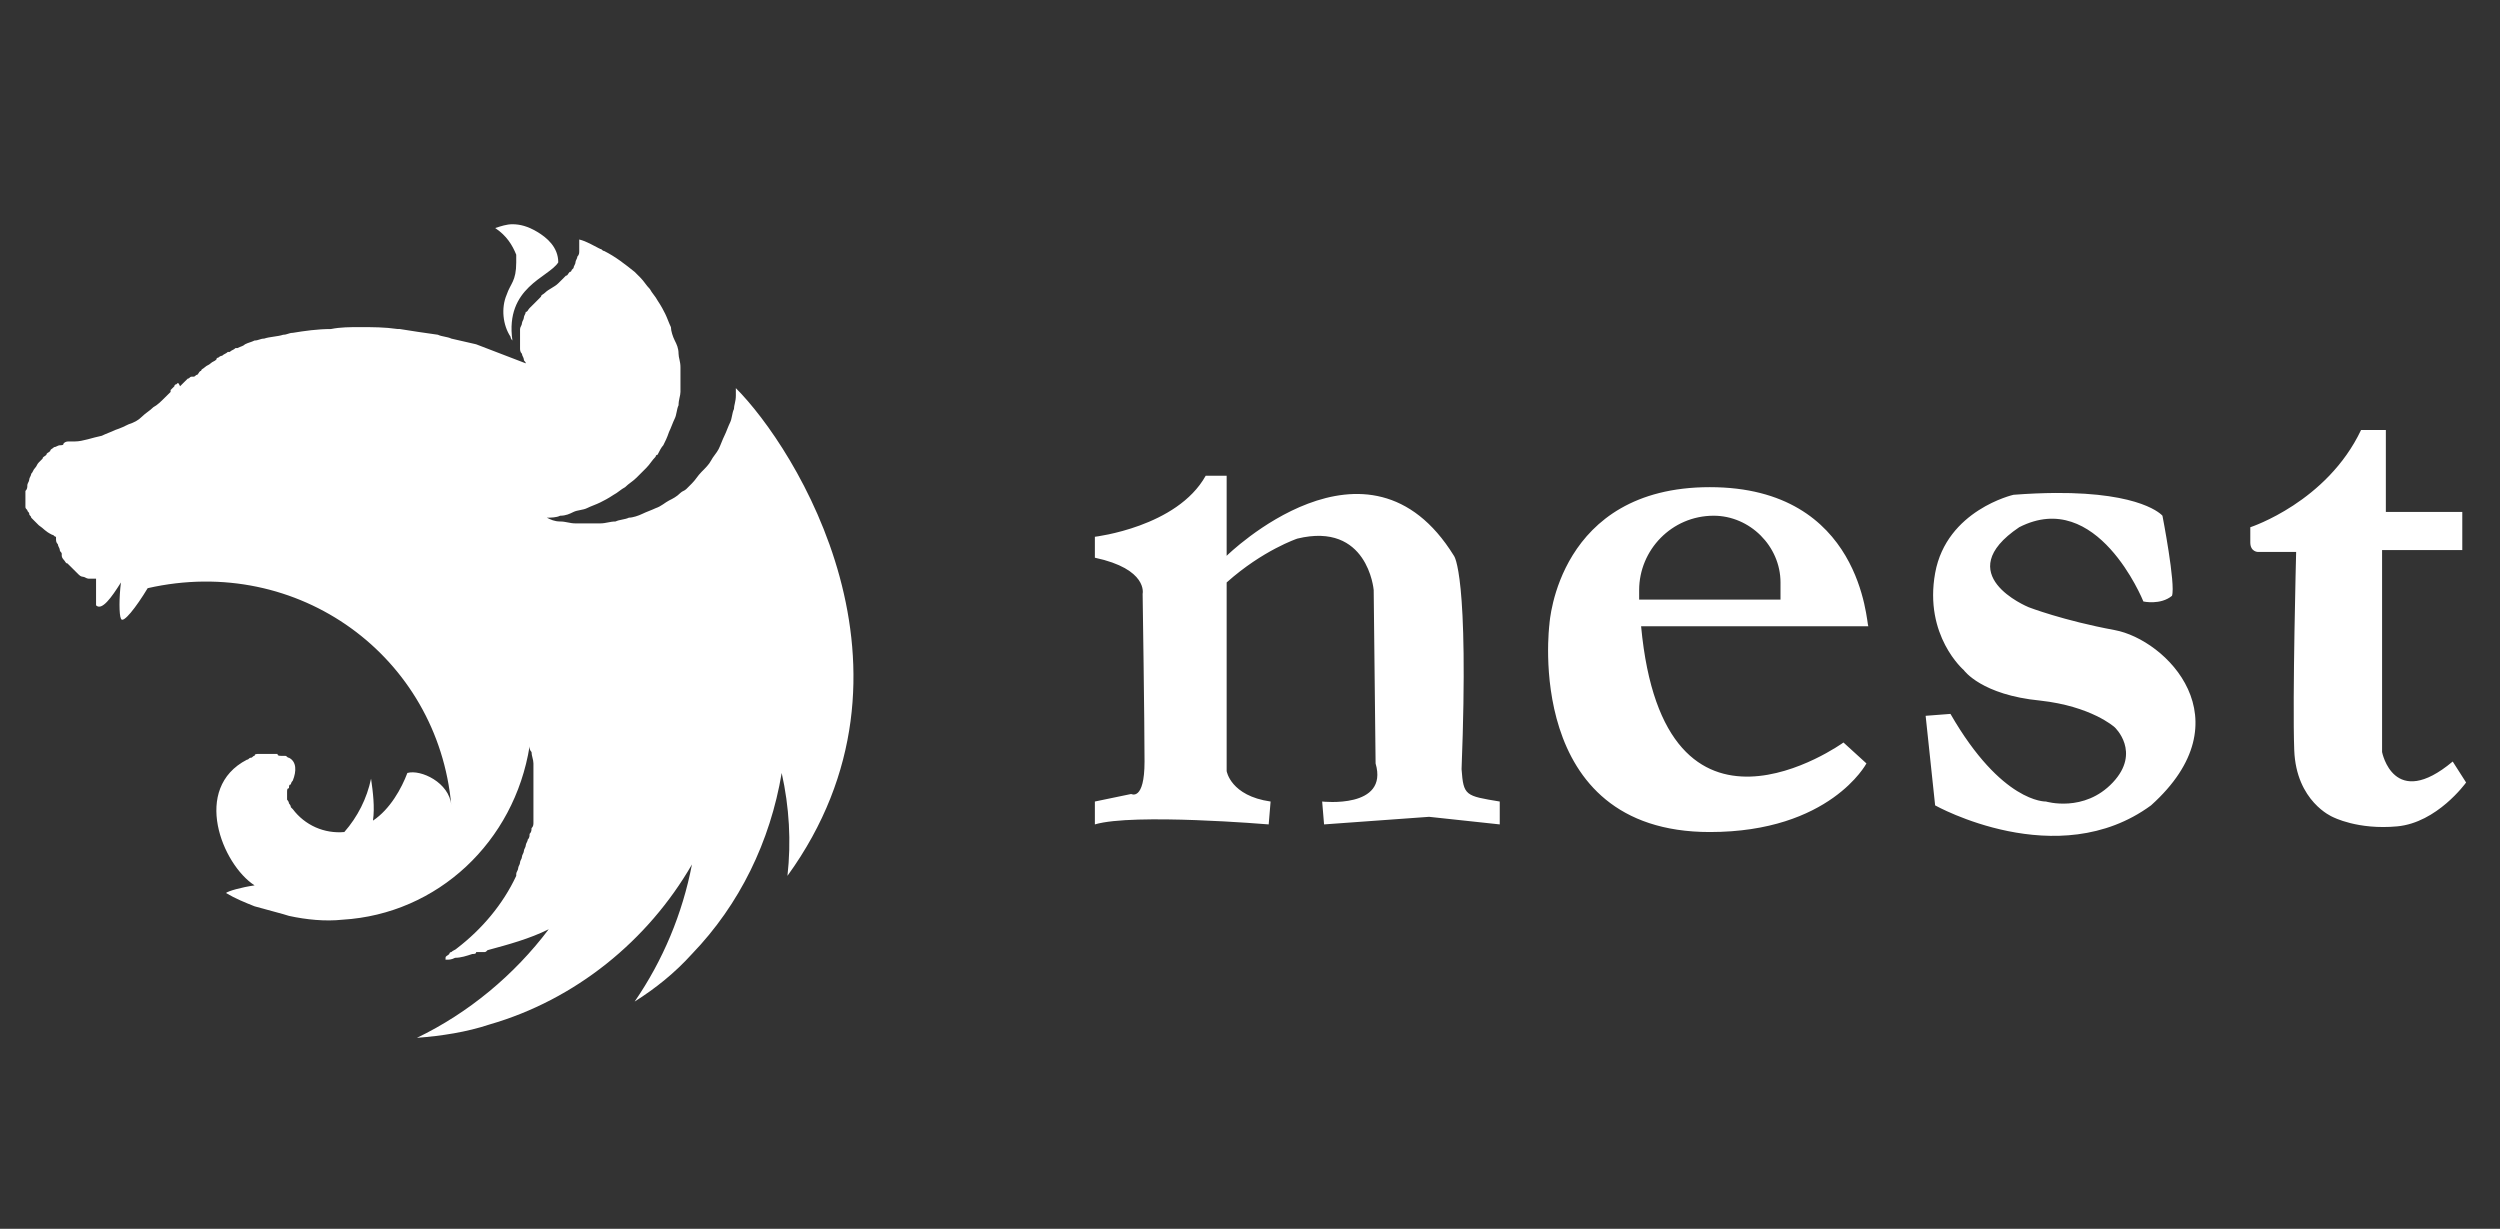 <svg width="59" height="29" viewBox="0 0 59 29" fill="none" xmlns="http://www.w3.org/2000/svg">
<rect x="0" y="0" width="59" height="29" fill="#333333" stroke="none"/>
<path d="M13.67 5.652C13.851 5.697 13.986 5.787 14.166 5.876C14.211 5.877 14.212 5.922 14.256 5.922C14.527 6.058 14.753 6.237 14.978 6.417L15.112 6.551C15.202 6.641 15.248 6.732 15.338 6.822C15.383 6.912 15.473 7.001 15.518 7.091C15.608 7.226 15.654 7.316 15.699 7.406C15.744 7.496 15.789 7.631 15.834 7.721C15.834 7.811 15.879 7.946 15.924 8.036C15.969 8.125 16.014 8.216 16.014 8.35C16.014 8.44 16.059 8.53 16.059 8.665V9.25C16.059 9.339 16.014 9.43 16.014 9.564C15.969 9.654 15.97 9.788 15.924 9.878C15.879 9.969 15.834 10.104 15.789 10.194C15.744 10.328 15.699 10.419 15.654 10.508C15.609 10.553 15.563 10.643 15.518 10.733C15.476 10.733 15.473 10.773 15.473 10.778C15.383 10.868 15.338 10.958 15.248 11.047L15.022 11.273C14.932 11.363 14.842 11.408 14.752 11.498C14.662 11.543 14.572 11.632 14.482 11.677C14.347 11.767 14.255 11.813 14.165 11.858C14.075 11.903 13.941 11.948 13.851 11.993C13.761 12.038 13.625 12.037 13.535 12.082C13.445 12.126 13.355 12.171 13.22 12.171C13.13 12.216 12.995 12.217 12.905 12.217C12.995 12.262 13.085 12.307 13.22 12.307C13.355 12.307 13.446 12.352 13.581 12.352H14.166C14.301 12.352 14.392 12.307 14.527 12.307C14.617 12.262 14.752 12.262 14.842 12.217C14.932 12.217 15.068 12.171 15.159 12.127C15.249 12.082 15.383 12.037 15.473 11.993C15.608 11.948 15.699 11.857 15.789 11.812C15.879 11.767 15.969 11.722 16.059 11.632C16.104 11.587 16.15 11.587 16.195 11.543L16.33 11.408C16.42 11.318 16.465 11.228 16.555 11.138C16.645 11.048 16.736 10.958 16.781 10.869C16.826 10.779 16.915 10.688 16.96 10.598C17.005 10.508 17.051 10.373 17.096 10.284C17.141 10.194 17.186 10.059 17.231 9.969C17.276 9.879 17.276 9.744 17.321 9.654C17.321 9.564 17.366 9.474 17.366 9.339V9.16C18.763 10.554 22.099 15.814 18.584 20.67C18.674 19.861 18.628 19.051 18.448 18.242C18.177 19.86 17.456 21.345 16.33 22.514C15.924 22.963 15.474 23.323 14.978 23.637C15.647 22.663 16.107 21.561 16.33 20.401C15.293 22.199 13.58 23.594 11.552 24.178C11.011 24.358 10.425 24.448 9.839 24.493C11.056 23.908 12.138 23.009 12.95 21.93C12.499 22.155 12.002 22.29 11.506 22.424C11.462 22.469 11.461 22.469 11.416 22.469H11.237C11.237 22.514 11.192 22.514 11.147 22.514C11.011 22.559 10.876 22.604 10.741 22.604C10.65 22.649 10.605 22.649 10.515 22.649V22.604C10.515 22.559 10.56 22.559 10.605 22.514C10.605 22.469 10.651 22.469 10.651 22.469C10.696 22.424 10.741 22.424 10.786 22.379C11.371 21.93 11.868 21.345 12.183 20.67V20.625C12.183 20.581 12.229 20.535 12.229 20.491C12.229 20.446 12.273 20.401 12.273 20.356C12.273 20.322 12.298 20.289 12.311 20.255L12.325 20.187C12.337 20.153 12.363 20.12 12.363 20.086C12.363 20.041 12.408 19.996 12.408 19.951C12.408 19.906 12.454 19.861 12.454 19.816C12.499 19.771 12.498 19.726 12.498 19.681C12.543 19.636 12.544 19.591 12.544 19.546C12.589 19.502 12.589 19.456 12.589 19.412V18.017C12.589 17.927 12.544 17.837 12.544 17.748C12.499 17.703 12.498 17.658 12.498 17.613C12.138 19.861 10.335 21.57 8.082 21.705C7.676 21.749 7.226 21.704 6.82 21.615C6.685 21.569 6.323 21.479 6.008 21.389C5.783 21.299 5.558 21.209 5.333 21.075C5.379 21.03 5.694 20.94 6.008 20.895C5.242 20.4 4.521 18.602 5.829 17.928C5.873 17.928 5.874 17.883 5.918 17.883C5.963 17.883 5.963 17.838 6.008 17.838C6.008 17.794 6.053 17.793 6.098 17.793H6.549C6.549 17.837 6.594 17.838 6.639 17.838H6.73C6.774 17.839 6.775 17.883 6.82 17.883C7 17.974 7 18.198 6.91 18.422C6.906 18.426 6.865 18.469 6.865 18.512C6.82 18.512 6.82 18.557 6.82 18.602C6.775 18.602 6.775 18.647 6.775 18.692V18.872C6.775 18.872 6.82 18.917 6.82 18.961C6.82 18.961 6.865 19.006 6.865 19.051L6.91 19.096C7.049 19.282 7.235 19.43 7.448 19.525C7.661 19.619 7.894 19.657 8.126 19.636C8.441 19.277 8.659 18.844 8.757 18.377C8.802 18.692 8.847 19.052 8.802 19.367C9.208 19.097 9.479 18.601 9.614 18.242C9.929 18.152 10.606 18.468 10.651 19.007C10.335 15.5 7.046 13.072 3.485 13.881C3.214 14.331 2.899 14.735 2.854 14.6C2.809 14.51 2.809 14.106 2.854 13.746C2.629 14.106 2.402 14.42 2.267 14.286V13.656H2.087C2.042 13.656 1.998 13.611 1.953 13.611C1.953 13.611 1.908 13.611 1.863 13.566L1.772 13.476L1.682 13.386L1.591 13.296C1.546 13.296 1.546 13.251 1.501 13.207C1.498 13.203 1.457 13.16 1.457 13.117V13.071C1.456 13.026 1.412 13.026 1.412 12.981C1.411 12.936 1.366 12.891 1.366 12.846C1.321 12.801 1.322 12.756 1.322 12.711V12.668C1.276 12.668 1.276 12.622 1.232 12.622C1.052 12.532 1.05 12.487 0.916 12.397L0.736 12.217C0.736 12.172 0.69 12.171 0.69 12.127C0.69 12.082 0.645 12.082 0.645 12.038C0.6 11.992 0.6 11.992 0.6 11.947V11.587C0.645 11.543 0.645 11.498 0.645 11.453C0.645 11.419 0.67 11.386 0.683 11.352L0.697 11.284C0.71 11.25 0.736 11.217 0.736 11.183C0.781 11.138 0.78 11.092 0.825 11.047C0.87 11.002 0.871 10.957 0.916 10.913L1.006 10.823C1.007 10.778 1.051 10.778 1.096 10.733C1.096 10.688 1.141 10.689 1.186 10.644C1.186 10.599 1.231 10.598 1.276 10.553C1.321 10.553 1.367 10.508 1.412 10.508C1.457 10.508 1.501 10.508 1.501 10.463C1.546 10.418 1.592 10.418 1.637 10.418H1.772C1.952 10.418 2.178 10.329 2.403 10.284C2.493 10.238 2.628 10.193 2.718 10.148C2.853 10.103 2.944 10.059 3.034 10.014C3.169 9.969 3.259 9.923 3.349 9.834C3.439 9.744 3.53 9.699 3.62 9.609C3.709 9.564 3.8 9.474 3.89 9.384L4.026 9.25V9.205L4.116 9.115C4.116 9.072 4.157 9.07 4.161 9.07C4.206 9.025 4.205 9.025 4.25 9.115L4.341 9.024L4.431 8.935C4.476 8.935 4.476 8.89 4.521 8.89H4.566C4.611 8.89 4.612 8.845 4.657 8.845C4.702 8.8 4.702 8.754 4.747 8.754C4.747 8.71 4.791 8.709 4.836 8.665C4.881 8.62 4.926 8.62 4.971 8.575C5.017 8.53 5.062 8.53 5.107 8.485C5.107 8.443 5.147 8.44 5.152 8.44C5.152 8.44 5.198 8.395 5.243 8.395C5.288 8.35 5.333 8.35 5.377 8.305H5.422C5.468 8.26 5.513 8.26 5.558 8.215H5.603C5.693 8.171 5.738 8.169 5.783 8.125C5.873 8.08 5.918 8.08 6.008 8.036C6.098 8.036 6.144 7.991 6.234 7.991C6.369 7.945 6.549 7.945 6.684 7.9C6.774 7.9 6.82 7.855 6.91 7.855C7.18 7.81 7.496 7.765 7.811 7.765C8.036 7.72 8.262 7.72 8.487 7.72C8.802 7.72 9.073 7.72 9.388 7.765H9.434C9.704 7.81 10.02 7.855 10.335 7.9C10.425 7.945 10.561 7.946 10.651 7.991C10.831 8.036 11.056 8.08 11.236 8.125L12.408 8.575C12.408 8.53 12.363 8.529 12.363 8.485C12.363 8.44 12.318 8.395 12.318 8.35C12.273 8.305 12.273 8.26 12.273 8.215V7.765C12.273 7.72 12.318 7.675 12.318 7.63C12.318 7.586 12.363 7.541 12.363 7.496C12.363 7.45 12.408 7.406 12.408 7.361C12.453 7.361 12.454 7.316 12.498 7.271L12.589 7.181L12.679 7.091L12.769 7C12.769 6.956 12.814 6.955 12.859 6.911C12.949 6.821 13.085 6.776 13.175 6.686L13.265 6.597L13.355 6.506C13.4 6.506 13.4 6.461 13.445 6.417C13.49 6.417 13.49 6.372 13.49 6.372L13.535 6.327C13.535 6.282 13.581 6.237 13.581 6.192C13.581 6.147 13.626 6.101 13.626 6.056C13.67 6.011 13.67 5.967 13.67 5.922V5.652ZM48.51 11.634C50.556 11.621 51.021 12.156 51.034 12.171C51.034 12.171 51.349 13.792 51.259 14.061C50.989 14.285 50.585 14.195 50.584 14.195C50.57 14.161 49.49 11.504 47.654 12.442C46.002 13.555 47.843 14.316 47.878 14.331C47.878 14.331 48.69 14.645 49.907 14.87C51.123 15.095 53.017 16.984 50.764 19.007C48.556 20.626 45.669 19.007 45.669 19.007L45.445 16.893L46.031 16.848C47.24 18.948 48.271 18.917 48.285 18.916C48.285 18.916 49.186 19.186 49.862 18.467C50.538 17.748 49.907 17.164 49.907 17.164C49.893 17.151 49.351 16.667 48.149 16.534C46.767 16.4 46.355 15.827 46.346 15.815C46.346 15.815 45.4 15.005 45.67 13.521C45.941 12.037 47.518 11.677 47.518 11.677C47.884 11.649 48.213 11.636 48.51 11.634ZM40.352 11.497C43.953 11.497 44.047 14.728 44.092 14.78H38.73C39.268 20.555 43.469 17.55 43.506 17.523L44.048 18.017C44.048 18.017 43.191 19.636 40.352 19.636C35.935 19.636 36.566 14.735 36.566 14.735C36.569 14.691 36.771 11.497 40.352 11.497ZM56.306 10.148V12.082H58.11V12.981H56.217V17.748C56.217 17.748 56.487 19.141 57.884 17.972L58.2 18.467C58.185 18.488 57.513 19.413 56.577 19.502C55.643 19.59 55.062 19.285 55.045 19.277C55.045 19.277 54.189 18.917 54.144 17.703C54.099 16.488 54.189 13.026 54.189 13.026H53.288C53.288 13.026 53.107 13.026 53.107 12.801V12.443C53.131 12.435 54.916 11.845 55.721 10.148H56.306ZM28.949 11.228V13.117C28.949 13.117 32.285 9.834 34.313 13.117C34.316 13.12 34.672 13.542 34.493 18.152C34.538 18.781 34.583 18.782 35.394 18.916V19.456L33.727 19.277L31.248 19.456L31.203 18.916C31.203 18.916 32.779 19.096 32.464 18.017L32.419 13.925C32.418 13.907 32.275 12.309 30.617 12.711C30.617 12.711 29.805 12.982 28.949 13.746V18.197C28.949 18.197 29.04 18.782 29.986 18.916L29.941 19.456C29.941 19.456 26.741 19.187 25.839 19.456V18.916L26.696 18.738C26.698 18.739 27.011 18.913 27.011 17.972C27.011 17.028 26.966 14.016 26.966 14.016C26.968 14.009 27.094 13.43 25.839 13.162V12.668C25.851 12.666 27.78 12.438 28.454 11.228H28.949ZM40.442 12.171C39.451 12.172 38.684 12.982 38.684 13.926V14.15H42.02V13.746C42.02 12.891 41.298 12.171 40.442 12.171ZM12.093 5.292C12.273 5.293 12.454 5.338 12.679 5.472C12.905 5.607 13.175 5.832 13.175 6.192C12.95 6.552 11.913 6.776 12.093 8.036C12.093 8.036 12.048 7.991 12.048 7.946C11.868 7.676 11.822 7.27 11.957 6.956C12.047 6.686 12.183 6.641 12.183 6.192V6.011C12.093 5.786 11.957 5.562 11.687 5.382C11.822 5.337 11.958 5.292 12.093 5.292Z" fill="white"/>
</svg>
